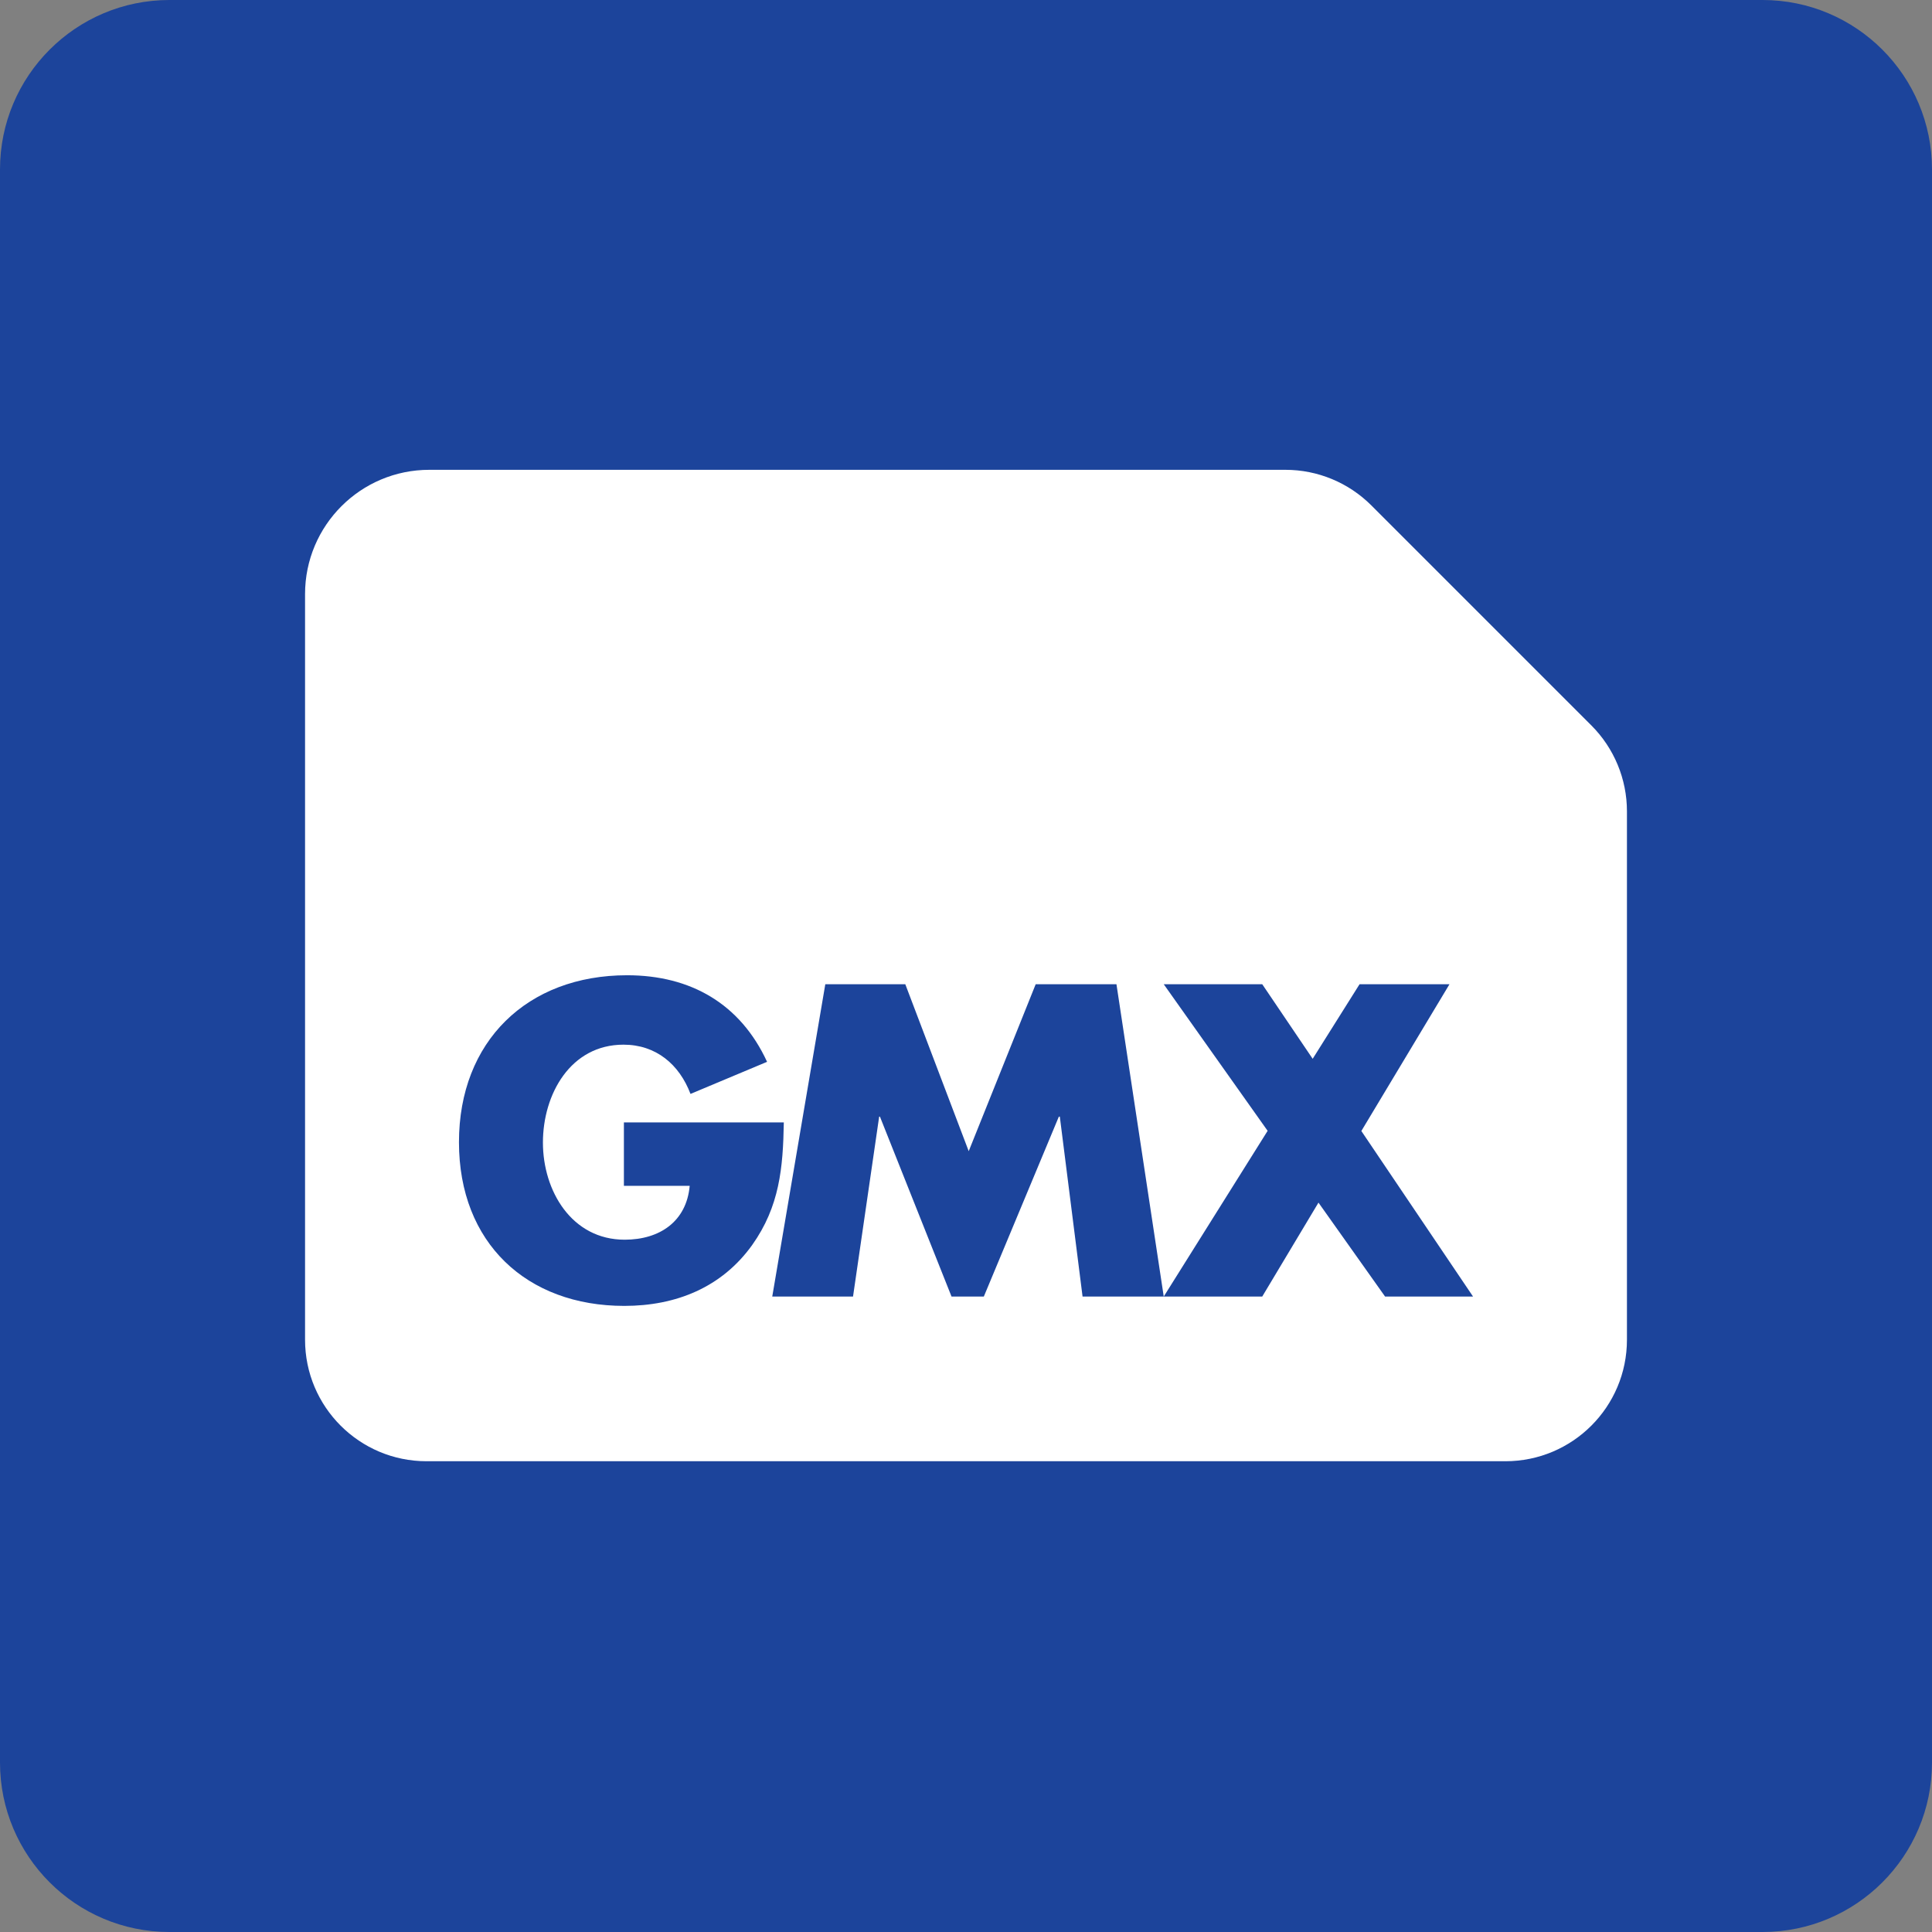 <svg width="57" height="57" viewBox="0 0 57 57" fill="none" xmlns="http://www.w3.org/2000/svg">
<rect x="0" y="0" width="57" height="57" fill="#808080" stroke="none"/>
<g clip-path="url(#clip0_2235_671)">
<path d="M52 0H5C2.239 0 0 2.239 0 5V52C0 54.761 2.239 57 5 57H52C54.761 57 57 54.761 57 52V5C57 2.239 54.761 0 52 0Z" fill="#1C449B"/>
<path d="M37.924 13.861H12.666C10.641 13.861 9 15.502 9 17.527V39.526C9 41.506 10.605 43.111 12.585 43.111H44.415C46.395 43.111 48 41.506 48 39.526V23.936C48 22.986 47.622 22.074 46.95 21.402L40.459 14.911C39.787 14.239 38.876 13.861 37.925 13.861H37.924Z" fill="white"/>
<path d="M40.164 33.368L42.764 29.038H40.111L38.728 31.238L37.24 29.038H34.334L37.399 33.363L34.334 38.252H37.24L38.899 35.481L40.864 38.252H43.459L40.164 33.368H40.164Z" fill="#1C449B"/>
<path d="M30.556 29.038L28.58 33.963L26.709 29.038H24.349L22.784 38.252H25.167L25.938 32.945H25.961L28.073 38.252H29.026L31.239 32.945H31.268L31.939 38.252H34.334L32.939 29.038H30.556Z" fill="#1C449B"/>
<path d="M18.407 33.115V34.986H20.348C20.254 36.039 19.46 36.575 18.43 36.575C16.865 36.575 16.018 35.133 16.018 33.709C16.018 32.286 16.83 30.821 18.395 30.821C19.354 30.821 20.042 31.403 20.372 32.274L22.631 31.327C21.843 29.62 20.383 28.773 18.501 28.773C15.553 28.773 13.541 30.727 13.541 33.698C13.541 36.669 15.541 38.528 18.418 38.528C19.948 38.528 21.295 37.981 22.19 36.734C23.002 35.592 23.102 34.451 23.125 33.115H18.406H18.407Z" fill="#1C449B"/>
</g>
<defs>
<clipPath id="clip0_2235_671">
<rect width="57" height="57" fill="white"/>
</clipPath>
</defs>
</svg>
